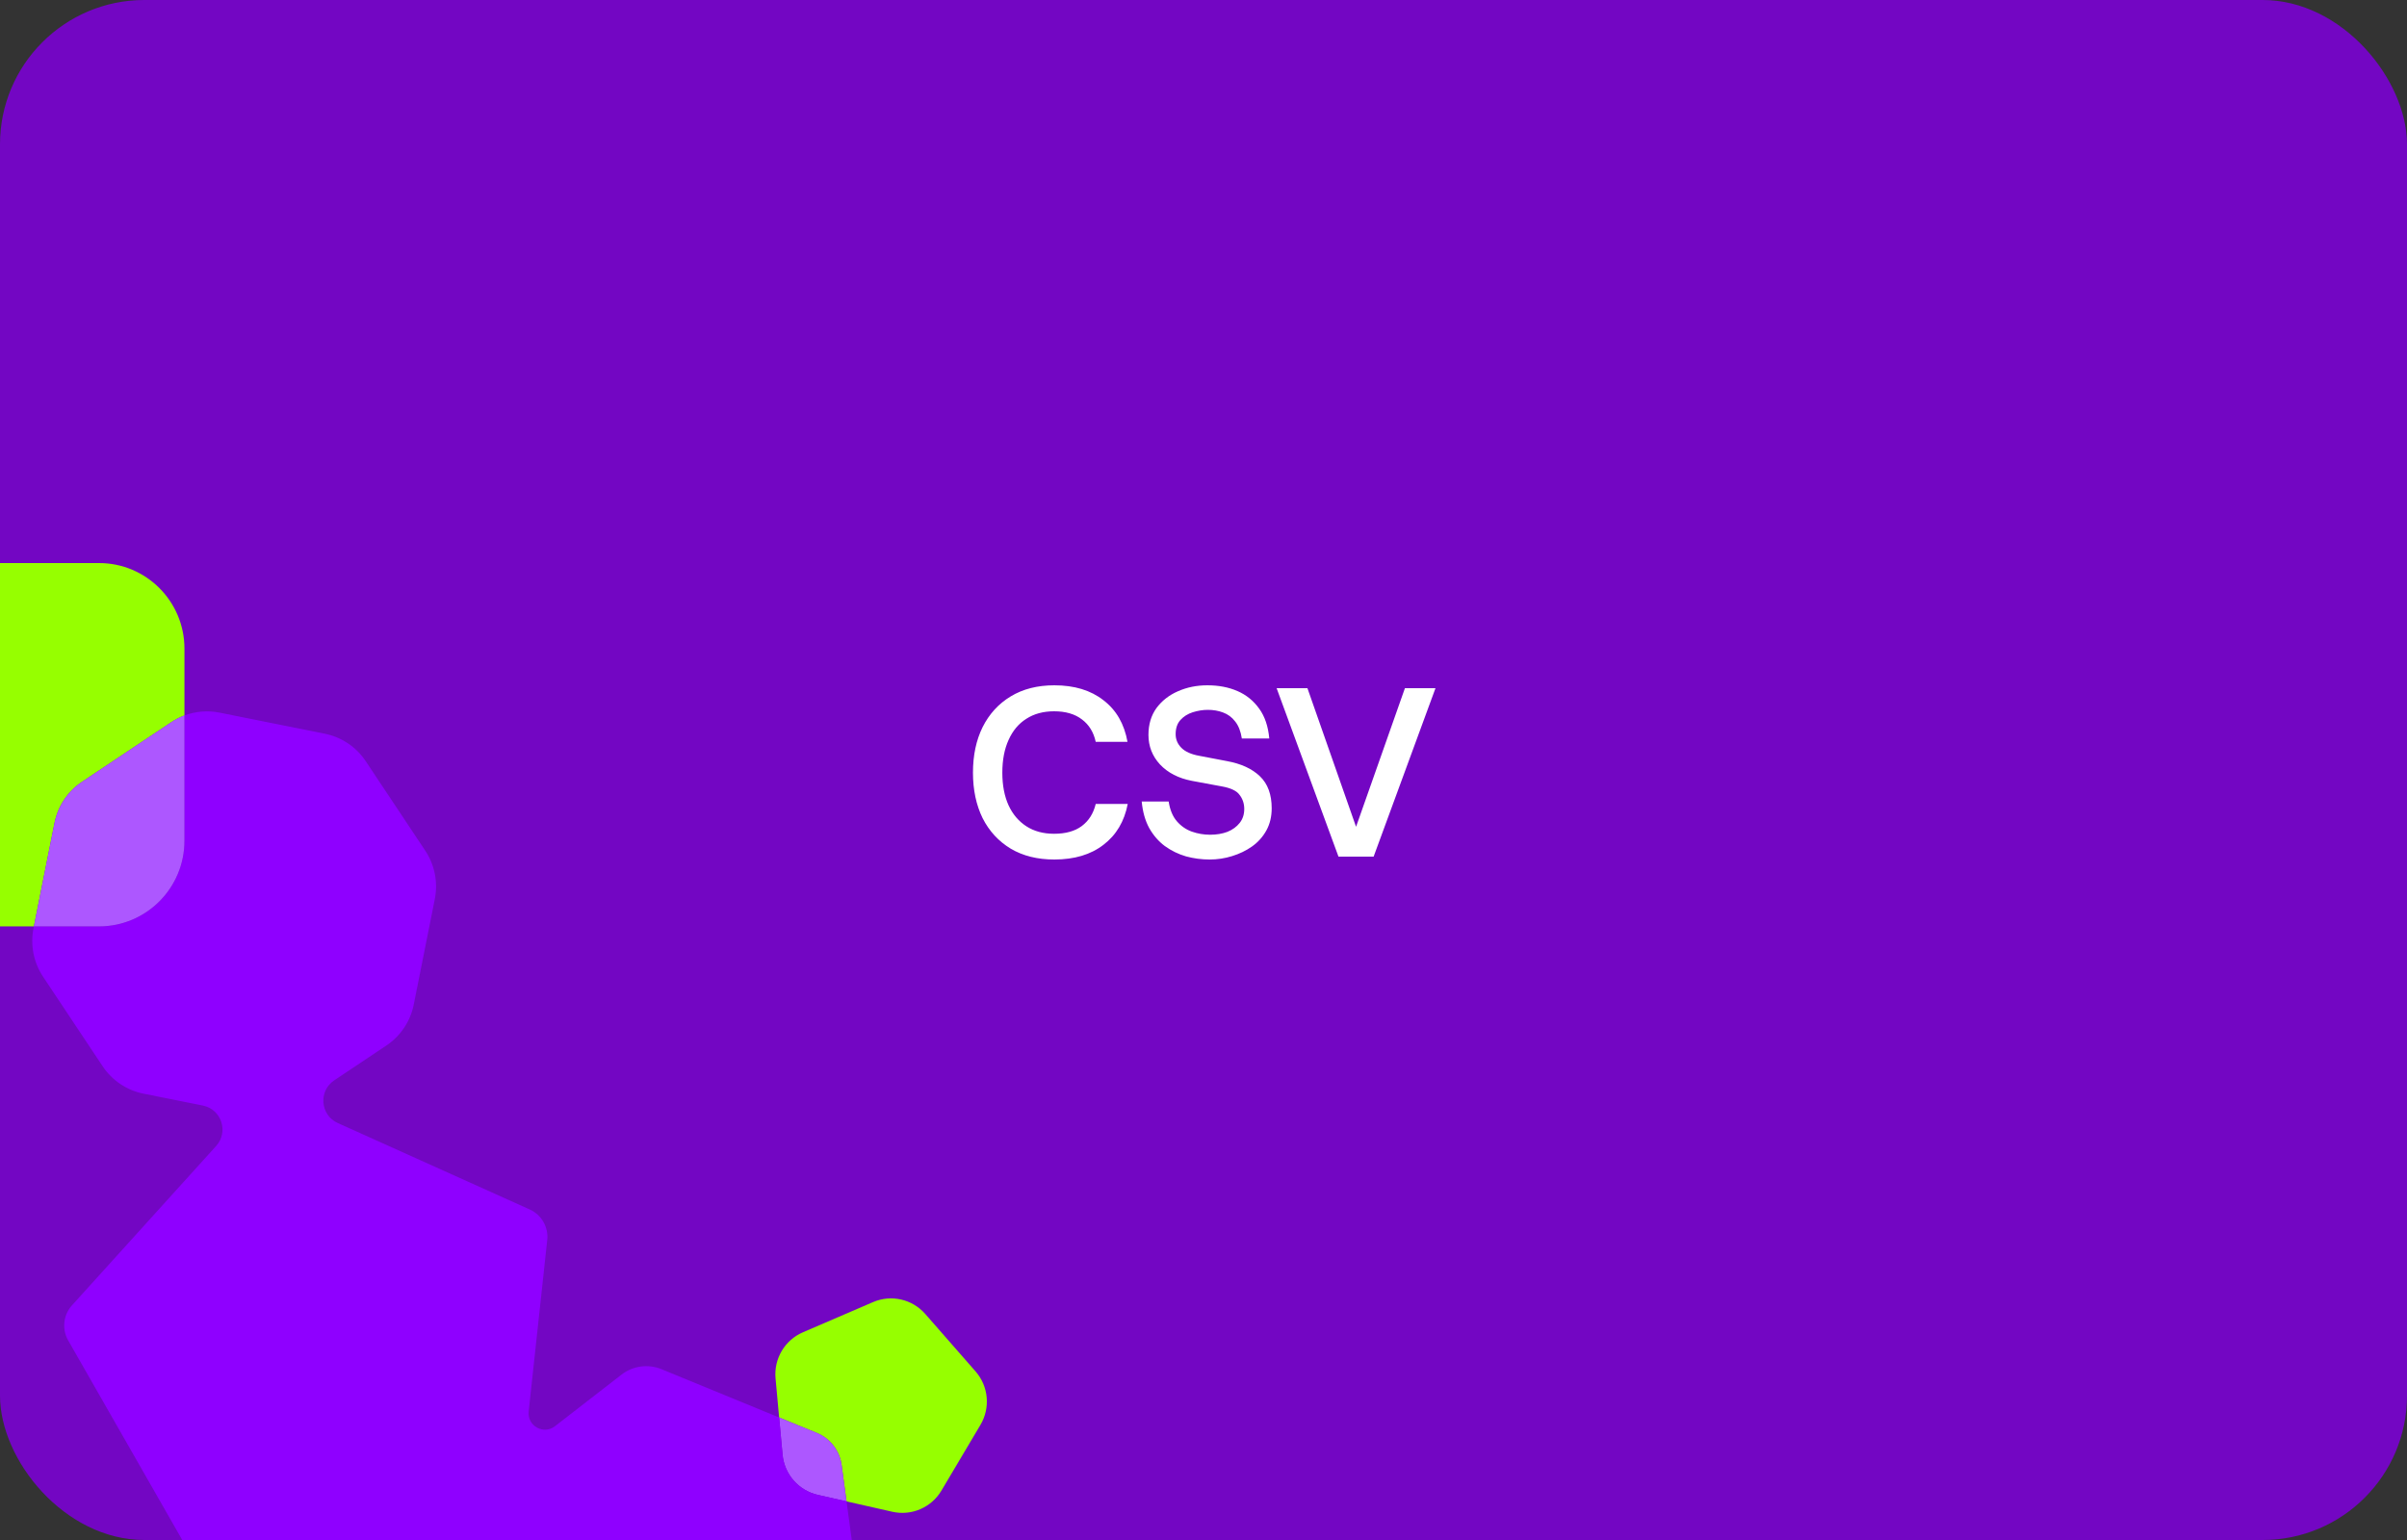 <svg width="500" height="320" viewBox="0 0 500 320" fill="none" xmlns="http://www.w3.org/2000/svg">
<rect x="0" y="0" width="500" height="320" fill="#333333" stroke="none"/>
<g clip-path="url(#clip0_1_608)">
<rect width="500" height="320" rx="30" fill="#7306C3"/>
<g clip-path="url(#clip1_1_608)">
<path d="M202.652 284.973L192.197 273.025C189.496 269.938 185.119 268.945 181.354 270.566L166.786 276.841C163.023 278.463 160.729 282.329 161.103 286.418L161.848 294.542L169.687 297.762C172.463 298.902 174.422 301.44 174.826 304.42L175.848 311.974L185.351 314.129C189.347 315.035 193.471 313.259 195.564 309.729L203.67 296.07C205.765 292.54 205.354 288.06 202.652 284.973Z" fill="#96FF00"/>
<path d="M169.689 297.761L161.85 294.542L162.557 302.245C162.932 306.335 165.891 309.717 169.887 310.623L175.848 311.974L174.826 304.42C174.423 301.44 172.464 298.902 169.687 297.761H169.689Z" fill="#AD57FF"/>
<path d="M179.514 339.061L175.849 311.975L169.888 310.624C165.892 309.718 162.934 306.336 162.558 302.247L161.851 294.543L137.418 284.51C134.643 283.37 131.469 283.801 129.097 285.642L115.277 296.358C112.907 298.196 109.496 296.282 109.819 293.295L113.676 257.683C113.968 254.996 112.499 252.427 110.039 251.318L70.159 233.356C66.522 231.718 66.108 226.708 69.424 224.491L80.26 217.25C83.206 215.281 85.253 212.219 85.948 208.737L90.322 186.815C91.016 183.333 90.302 179.718 88.338 176.765L75.967 158.164C74.003 155.21 70.948 153.159 67.475 152.464L45.605 148.079C43.15 147.587 40.627 147.801 38.319 148.665V174.713C38.319 184.534 30.377 192.495 20.579 192.495H7.043L6.962 192.902C6.267 196.383 6.981 199.999 8.945 202.952L21.316 221.553C23.281 224.507 26.336 226.558 29.809 227.254L42.14 229.727C46.001 230.5 47.547 235.199 44.902 238.123L14.952 271.239C13.14 273.241 12.823 276.185 14.162 278.531L41.756 326.819C43.096 329.165 45.79 330.378 48.43 329.825L75.46 324.162L87.642 321.61C93.741 320.332 99.641 324.51 100.478 330.699L103.017 349.462C103.42 352.441 105.379 354.979 108.156 356.12L140.428 369.371C143.204 370.511 146.377 370.08 148.75 368.239L176.335 346.85C178.708 345.01 179.922 342.041 179.518 339.06L179.514 339.061Z" fill="#8F00FF"/>
<path d="M17.018 162.47L35.575 150.069C36.438 149.492 37.357 149.024 38.315 148.667V134.784C38.315 124.961 30.373 117 20.575 117H-19.26C-29.058 117 -37 124.961 -37 134.782V174.713C-37 184.534 -29.058 192.495 -19.26 192.495H7.039L11.332 170.981C12.026 167.499 14.072 164.437 17.018 162.468V162.47Z" fill="#96FF00"/>
<path d="M38.315 174.713V148.665C37.359 149.022 36.438 149.491 35.575 150.067L17.018 162.468C14.072 164.437 12.025 167.499 11.332 170.981L7.039 192.495H20.575C30.373 192.495 38.315 184.534 38.315 174.713Z" fill="#AD57FF"/>
</g>
<path d="M219.012 178.6C215.512 178.6 212.495 177.85 209.962 176.35C207.428 174.817 205.478 172.7 204.112 170C202.778 167.267 202.112 164.117 202.112 160.55C202.112 156.95 202.778 153.8 204.112 151.1C205.478 148.367 207.428 146.233 209.962 144.7C212.495 143.167 215.512 142.4 219.012 142.4C223.178 142.4 226.578 143.433 229.212 145.5C231.878 147.533 233.545 150.417 234.212 154.15H227.612C227.178 152.15 226.228 150.6 224.762 149.5C223.295 148.367 221.362 147.8 218.962 147.8C216.728 147.8 214.812 148.317 213.212 149.35C211.612 150.35 210.378 151.817 209.512 153.75C208.645 155.65 208.212 157.917 208.212 160.55C208.212 163.183 208.645 165.45 209.512 167.35C210.378 169.217 211.612 170.667 213.212 171.7C214.812 172.733 216.728 173.25 218.962 173.25C221.362 173.25 223.278 172.717 224.712 171.65C226.178 170.55 227.145 169.017 227.612 167.05H234.262C233.562 170.683 231.878 173.517 229.212 175.55C226.578 177.583 223.178 178.6 219.012 178.6ZM251.265 178.6C249.599 178.6 247.965 178.383 246.365 177.95C244.765 177.483 243.299 176.767 241.965 175.8C240.665 174.833 239.582 173.583 238.715 172.05C237.882 170.517 237.365 168.683 237.165 166.55H242.765C243.032 168.283 243.599 169.65 244.465 170.65C245.332 171.65 246.365 172.367 247.565 172.8C248.799 173.233 250.065 173.45 251.365 173.45C252.699 173.45 253.899 173.25 254.965 172.85C256.032 172.417 256.882 171.8 257.515 171C258.149 170.2 258.465 169.233 258.465 168.1C258.465 167 258.149 166.033 257.515 165.2C256.915 164.333 255.665 163.733 253.765 163.4L247.565 162.25C244.799 161.717 242.599 160.583 240.965 158.85C239.365 157.117 238.565 155.067 238.565 152.7C238.565 150.533 239.115 148.683 240.215 147.15C241.349 145.617 242.832 144.45 244.665 143.65C246.532 142.817 248.582 142.4 250.815 142.4C253.149 142.4 255.232 142.8 257.065 143.6C258.899 144.4 260.399 145.617 261.565 147.25C262.732 148.85 263.432 150.917 263.665 153.45H257.965C257.732 151.95 257.265 150.767 256.565 149.9C255.899 149.033 255.065 148.417 254.065 148.05C253.099 147.683 252.049 147.5 250.915 147.5C249.882 147.5 248.832 147.667 247.765 148C246.732 148.333 245.882 148.867 245.215 149.6C244.549 150.333 244.215 151.317 244.215 152.55C244.215 153.65 244.615 154.6 245.415 155.4C246.215 156.2 247.449 156.75 249.115 157.05L254.865 158.15C257.799 158.683 260.082 159.733 261.715 161.3C263.349 162.867 264.165 165.083 264.165 167.95C264.165 169.683 263.799 171.217 263.065 172.55C262.332 173.883 261.332 175 260.065 175.9C258.832 176.767 257.449 177.433 255.915 177.9C254.415 178.367 252.865 178.6 251.265 178.6ZM278.04 178L265.19 143H271.59L281.69 171.8L291.84 143H298.19L285.34 178H278.04Z" fill="white"/>
</g>
<defs>
<clipPath id="clip0_1_608">
<rect width="500" height="320" fill="white"/>
</clipPath>
<clipPath id="clip1_1_608">
<rect width="242" height="253" fill="white" transform="translate(-37 117)"/>
</clipPath>
</defs>
</svg>
